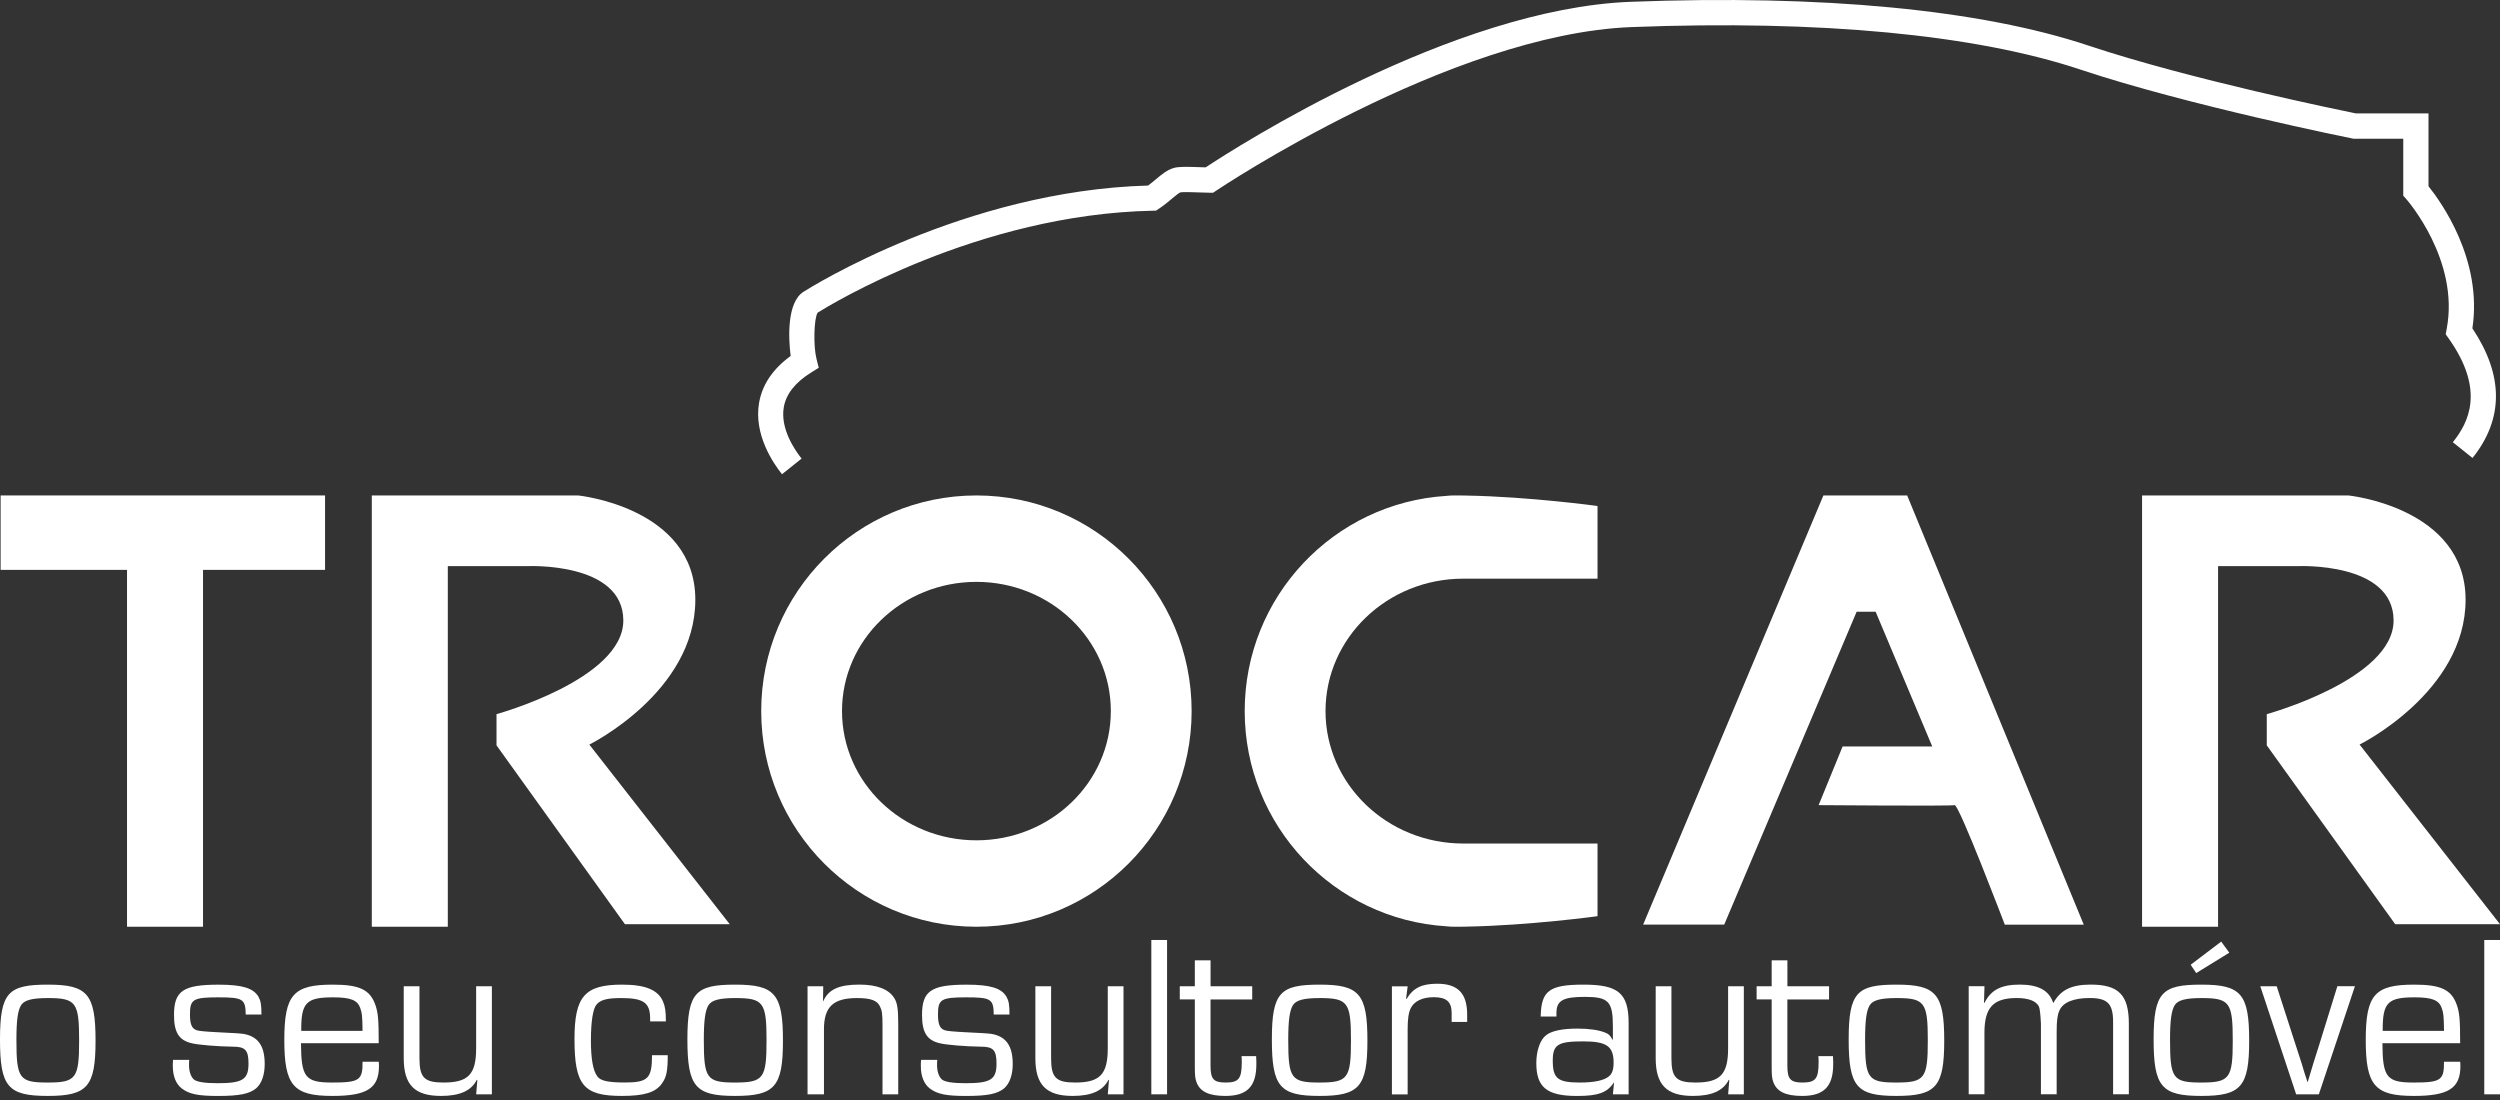 <svg width="600" height="264" viewBox="0 0 600 264" fill="none" xmlns="http://www.w3.org/2000/svg">
<rect x="0" y="0" width="600" height="264" fill="#333333" stroke="none"/>
<path d="M187.684 113.819C185.593 111.209 180.875 104.313 182.171 96.717C182.914 92.345 185.463 88.56 189.758 85.431C189.213 81.206 188.824 72.582 192.825 70.041C194.389 69.047 231.457 45.758 275.542 44.531C276.19 44.056 276.795 43.546 277.391 43.045C278.817 41.852 280.156 40.729 281.798 40.288C282.904 39.995 284.632 39.995 288.33 40.133C288.702 40.15 289.048 40.159 289.359 40.167C296.695 35.319 348.461 2.084 391.336 0.434C437.313 -1.329 475.332 2.3 501.28 10.959C525.552 19.048 561.816 26.488 565.428 27.222H582.839V44.704C585.786 48.359 595.878 62.315 593.372 78.803C600.898 90.072 600.916 100.528 593.407 109.913L588.68 106.136C592.465 101.409 596.483 93.684 587.704 81.258L586.961 80.212L587.203 78.95C590.348 62.454 577.672 47.971 577.543 47.824L576.782 46.968V33.289H564.815L564.521 33.228C564.132 33.151 525.154 25.313 499.353 16.714C474.079 8.289 436.803 4.755 391.552 6.5C348.012 8.177 292.478 45.361 291.925 45.733L291.156 46.251H290.231C289.739 46.251 288.979 46.225 288.097 46.191C286.784 46.147 284.088 46.044 283.31 46.156C282.904 46.311 281.954 47.106 281.254 47.694C280.372 48.429 279.379 49.267 278.186 50.062L277.452 50.554L276.57 50.572C234.81 51.444 199.357 73.083 196.221 75.044C195.339 76.505 195.167 82.977 195.962 86.131L196.497 88.266L194.631 89.432C190.838 91.8 188.643 94.6 188.107 97.746C187.226 102.93 190.803 108.081 192.384 110.06L187.658 113.836L187.684 113.819Z" fill="white"/>
<path d="M30.486 118.908H0.148V136.77H30.486V222.416H48.726V136.77H78.01V118.908H48.726H30.486Z" fill="white"/>
<path d="M166.878 143.934C166.878 121.751 138.743 118.908 138.743 118.908H89.232V222.416H107.473V135.872H126.647C126.647 135.872 149.596 134.809 149.596 148.92C149.596 163.032 119.164 171.397 119.164 171.397V178.889L149.985 221.811H175.138L141.439 178.699C141.439 178.699 166.878 166.117 166.878 143.943V143.934Z" fill="white"/>
<path d="M566.303 178.69C566.303 178.69 591.741 166.108 591.741 143.934C591.741 121.76 563.607 118.908 563.607 118.908H514.096V222.416H532.336V135.872H551.51C551.51 135.872 574.459 134.809 574.459 148.92C574.459 163.032 544.027 171.397 544.027 171.397V178.889L574.848 221.811H600.001L566.303 178.699V178.69Z" fill="white"/>
<path d="M234.337 118.908C205.814 118.908 182.691 142.076 182.691 170.662C182.691 199.248 205.814 222.416 234.337 222.416C262.86 222.416 285.991 199.24 285.991 170.662C285.991 142.085 262.868 118.908 234.337 118.908ZM234.337 201.677C216.52 201.677 202.081 187.79 202.081 170.662C202.081 153.535 216.52 139.648 234.337 139.648C252.154 139.648 266.601 153.535 266.601 170.662C266.601 187.79 252.154 201.677 234.337 201.677Z" fill="white"/>
<path d="M350.381 118.908C350.242 118.908 350.104 118.908 349.966 118.917C349.655 118.908 349.344 118.908 349.033 118.908C348.367 118.908 347.754 118.943 347.192 119.012H347.158C320.13 120.671 298.727 143.156 298.727 170.662C298.727 198.168 320.13 220.653 347.158 222.312H347.192C347.754 222.381 348.367 222.416 349.033 222.416C349.344 222.416 349.655 222.416 349.966 222.407C350.104 222.416 350.242 222.416 350.381 222.416C350.882 222.416 351.383 222.407 351.884 222.39C367.092 222.122 383.405 219.884 383.405 219.884V202.446H351.184C332.926 202.446 318.125 188.213 318.125 170.662C318.125 153.111 332.926 138.879 351.184 138.879H383.405V121.44C383.405 121.44 367.092 119.202 351.884 118.934C351.383 118.917 350.882 118.908 350.381 118.908Z" fill="white"/>
<path d="M437.617 118.908L394.354 221.906H413.812L445.593 146.82H450.155L463.738 179.148H442.231L436.468 193.234C436.468 193.234 468.084 193.493 469.113 193.234C470.141 192.975 481.149 221.915 481.149 221.915H500.098L457.724 118.917H437.626L437.617 118.908Z" fill="white"/>
<path d="M22.932 249.749C22.932 260.801 20.988 263.022 11.44 263.022C1.892 263.022 0 260.801 0 249.473C0 238.144 1.996 236.312 11.492 236.312C20.988 236.312 22.932 238.532 22.932 249.749ZM5.055 241.254C4.277 242.533 3.94 244.867 3.94 249.533C3.94 258.866 4.605 259.808 11.44 259.808C18.275 259.808 18.992 258.805 18.992 249.697C18.992 240.589 18.266 239.535 11.492 239.535C7.664 239.535 5.824 240.036 5.055 241.254Z" fill="white"/>
<path d="M58.974 243.475C58.922 239.751 58.309 239.362 52.312 239.362C46.315 239.362 45.59 239.863 45.59 243.475C45.59 245.809 46.03 246.863 47.197 247.252C47.64 247.436 49.417 247.603 52.528 247.753C55.823 247.903 57.804 248.032 58.473 248.142C61.912 248.755 63.528 250.976 63.528 255.366C63.528 257.976 62.802 260.032 61.471 261.199C59.864 262.53 57.47 263.031 52.312 263.031C47.594 263.031 45.425 262.59 43.645 261.251C42.254 260.197 41.477 258.304 41.477 255.867C41.477 255.53 41.477 254.925 41.528 254.372H45.417C45.365 254.873 45.365 255.375 45.365 255.591C45.365 257.086 45.754 258.313 46.48 259.03C47.145 259.644 49.037 259.972 52.2 259.972C58.248 259.972 59.639 259.082 59.639 255.254C59.639 252.03 58.862 251.201 55.915 251.201C52.087 251.149 47.473 250.76 45.978 250.371C42.928 249.645 41.762 247.762 41.762 243.596C41.762 237.824 43.931 236.32 52.476 236.32C58.144 236.32 60.806 237.15 62.024 239.206C62.577 240.209 62.75 241.09 62.75 243.484H58.974V243.475Z" fill="white"/>
<path d="M90.901 254.804C90.953 255.245 90.953 255.746 90.953 255.859C90.953 261.19 88.067 263.022 79.789 263.022C70.405 263.022 68.236 260.525 68.236 249.585C68.236 238.645 70.457 236.312 79.901 236.312C86.287 236.312 88.844 237.53 90.115 241.254C90.728 243.086 90.892 244.59 90.892 250.363H72.237C72.289 258.581 73.239 259.808 79.737 259.808C86.235 259.808 87.064 259.255 87.013 254.813H90.901V254.804ZM87.013 247.416C86.961 243.804 86.9 243.199 86.46 241.92C85.794 240.027 84.126 239.362 79.962 239.362C73.464 239.362 72.246 240.641 72.297 247.416H87.013Z" fill="white"/>
<path d="M118.057 262.634H114.282L114.558 259.246L114.446 259.134C113.115 261.804 110.333 263.022 105.84 263.022C99.506 263.022 96.897 260.361 96.897 253.975V236.7H100.672V253.975C100.672 258.641 101.839 259.808 106.444 259.808C112.389 259.808 114.273 257.863 114.273 251.59V236.709H118.049V262.642L118.057 262.634Z" fill="white"/>
<path d="M160.258 253.249C160.258 256.913 159.982 258.52 158.867 260.024C157.364 262.193 154.59 263.022 149.259 263.022C140.039 263.022 137.879 260.464 137.879 249.36C137.879 239.146 140.324 236.312 149.319 236.312C154.927 236.312 157.986 237.59 159.144 240.425C159.645 241.591 159.809 242.758 159.809 245.143H156.033V244.478C156.033 240.65 154.478 239.535 149.094 239.535C145.82 239.535 144.204 239.924 143.21 241.03C142.32 242.032 141.819 245.083 141.819 249.749C141.819 254.078 142.32 256.965 143.374 258.356C144.152 259.41 145.984 259.799 149.985 259.799C155.54 259.799 156.482 258.797 156.482 253.249H160.258Z" fill="white"/>
<path d="M187.909 249.749C187.909 260.801 185.965 263.022 176.417 263.022C166.869 263.022 164.977 260.801 164.977 249.473C164.977 238.144 166.973 236.312 176.469 236.312C185.965 236.312 187.909 238.532 187.909 249.749ZM170.031 241.254C169.254 242.533 168.917 244.867 168.917 249.533C168.917 258.866 169.582 259.808 176.417 259.808C183.252 259.808 183.969 258.805 183.969 249.697C183.969 240.589 183.243 239.535 176.469 239.535C172.641 239.535 170.8 240.036 170.031 241.254Z" fill="white"/>
<path d="M197.578 236.7L197.526 240.252L197.578 240.304C198.796 237.47 201.354 236.303 206.244 236.303C210.522 236.303 213.356 237.418 214.686 239.639C215.352 240.753 215.576 242.196 215.576 245.748V262.634H211.8V246.085C211.8 243.311 211.688 242.533 211.187 241.531C210.522 240.088 208.914 239.535 205.691 239.535C199.971 239.535 197.751 241.643 197.751 247.036V262.642H193.811V236.709H197.587L197.578 236.7Z" fill="white"/>
<path d="M238.499 243.475C238.447 239.751 237.834 239.362 231.837 239.362C225.841 239.362 225.115 239.863 225.115 243.475C225.115 245.809 225.556 246.863 226.722 247.252C227.166 247.436 228.943 247.603 232.053 247.753C235.348 247.903 237.33 248.032 237.998 248.142C241.437 248.755 243.053 250.976 243.053 255.366C243.053 257.976 242.327 260.032 240.996 261.199C239.389 262.53 236.996 263.031 231.837 263.031C227.119 263.031 224.951 262.59 223.171 261.251C221.78 260.197 221.002 258.304 221.002 255.867C221.002 255.53 221.002 254.925 221.054 254.372H224.942C224.89 254.873 224.89 255.375 224.89 255.591C224.89 257.086 225.279 258.313 226.005 259.03C226.67 259.644 228.562 259.972 231.725 259.972C237.773 259.972 239.165 259.082 239.165 255.254C239.165 252.03 238.387 251.201 235.44 251.201C231.613 251.149 226.999 250.76 225.504 250.371C222.454 249.645 221.287 247.762 221.287 243.596C221.287 237.824 223.456 236.32 232.002 236.32C237.67 236.32 240.331 237.15 241.549 239.206C242.102 240.209 242.275 241.09 242.275 243.484H238.499V243.475Z" fill="white"/>
<path d="M269.649 262.634H265.873L266.15 259.246L266.038 259.134C264.707 261.804 261.925 263.022 257.431 263.022C251.098 263.022 248.488 260.361 248.488 253.975V236.7H252.264V253.975C252.264 258.641 253.431 259.808 258.036 259.808C263.981 259.808 265.865 257.863 265.865 251.59V236.709H269.641V262.642L269.649 262.634Z" fill="white"/>
<path d="M280.096 262.634H276.32V225.596H280.096V262.634Z" fill="white"/>
<path d="M300.523 239.872H290.526V255.755C290.526 258.978 291.252 259.808 294.138 259.808C297.3 259.808 298.026 258.918 298.026 254.865C298.026 254.476 298.026 254.139 297.974 253.473H301.473C301.525 254.251 301.525 255.029 301.525 255.418C301.525 260.75 299.305 263.022 294.086 263.022C290.085 263.022 287.977 261.968 287.147 259.687C286.819 258.745 286.758 258.079 286.758 255.746V239.863H283.146V236.7H286.758V230.479H290.534V236.7H300.532V239.863L300.523 239.872Z" fill="white"/>
<path d="M328.18 249.749C328.18 260.801 326.236 263.022 316.688 263.022C307.14 263.022 305.248 260.801 305.248 249.473C305.248 238.144 307.244 236.312 316.74 236.312C326.236 236.312 328.18 238.532 328.18 249.749ZM310.294 241.254C309.517 242.533 309.179 244.867 309.179 249.533C309.179 258.866 309.845 259.808 316.68 259.808C323.514 259.808 324.232 258.805 324.232 249.697C324.232 240.589 323.506 239.535 316.731 239.535C312.904 239.535 311.063 240.036 310.294 241.254Z" fill="white"/>
<path d="M337.843 236.7L337.454 239.699L337.567 239.76C339.174 237.089 341.23 236.096 344.954 236.096C349.897 236.096 352.118 238.429 352.118 243.484V245.264H348.393V243.156C348.393 240.434 347.175 239.328 344.116 239.328C341.395 239.328 339.398 240.269 338.56 241.998C338.059 243.052 337.835 244.556 337.835 247.105V262.651H334.059V236.718H337.835L337.843 236.7Z" fill="white"/>
<path d="M369.769 243.977C369.881 237.755 371.826 236.312 380.095 236.312C388.364 236.312 390.87 238.368 390.87 245.532V262.633H387.094L387.37 259.86L387.318 259.808C385.711 262.253 383.542 263.031 378.488 263.031C371.273 263.031 368.715 260.974 368.715 255.141C368.715 252.143 369.657 249.472 371.1 248.418C372.491 247.364 375.04 246.863 378.652 246.863C381.425 246.863 383.646 247.2 385.201 247.805C386.091 248.142 386.48 248.531 386.981 249.524L387.094 249.473V246.362C387.094 240.313 386.039 239.25 380.319 239.25C375.1 239.25 373.545 240.14 373.545 243.138V243.968H369.769V243.977ZM372.664 254.528C372.664 258.857 373.83 259.808 379.213 259.808C382.6 259.808 384.985 259.307 386.152 258.313C386.929 257.699 387.266 256.645 387.266 255.038C387.266 251.097 385.599 249.93 379.939 249.93C373.891 249.93 372.664 250.708 372.664 254.536V254.528Z" fill="white"/>
<path d="M418.528 262.634H414.752L415.029 259.246L414.916 259.134C413.586 261.804 410.803 263.022 406.31 263.022C399.977 263.022 397.367 260.361 397.367 253.975V236.7H401.143V253.975C401.143 258.641 402.31 259.808 406.915 259.808C412.86 259.808 414.744 257.863 414.744 251.59V236.709H418.52V262.642L418.528 262.634Z" fill="white"/>
<path d="M438.964 239.872H428.967V255.755C428.967 258.978 429.693 259.808 432.579 259.808C435.741 259.808 436.467 258.918 436.467 254.865C436.467 254.476 436.467 254.139 436.415 253.473H439.915C439.967 254.251 439.967 255.029 439.967 255.418C439.967 260.75 437.746 263.022 432.527 263.022C428.526 263.022 426.418 261.968 425.589 259.687C425.26 258.745 425.2 258.079 425.2 255.746V239.863H421.588V236.7H425.2V230.479H428.976V236.7H438.973V239.863L438.964 239.872Z" fill="white"/>
<path d="M466.614 249.749C466.614 260.801 464.67 263.022 455.122 263.022C445.574 263.022 443.682 260.801 443.682 249.473C443.682 238.144 445.678 236.312 455.174 236.312C464.67 236.312 466.614 238.532 466.614 249.749ZM448.736 241.254C447.959 242.533 447.622 244.867 447.622 249.533C447.622 258.866 448.287 259.808 455.122 259.808C461.957 259.808 462.674 258.805 462.674 249.697C462.674 240.589 461.948 239.535 455.174 239.535C451.346 239.535 449.505 240.036 448.736 241.254Z" fill="white"/>
<path d="M476.273 236.7L476.161 240.641L476.273 240.693C477.828 237.582 480.274 236.303 484.767 236.303C489.26 236.303 491.818 237.746 492.759 240.693H492.82C494.539 237.582 497.149 236.303 501.763 236.303C508.485 236.303 510.922 238.8 510.922 245.688V262.625H507.146V245.299C507.146 240.857 505.815 239.526 501.478 239.526C497.65 239.526 495.092 240.58 494.263 242.525C493.762 243.64 493.598 245.022 493.598 247.632V262.625H489.822V245.688C489.712 243.354 489.545 241.966 489.32 241.522C488.655 240.243 486.823 239.526 484.041 239.526C478.373 239.526 476.264 241.799 476.264 247.908V262.625H472.488V236.692H476.264L476.273 236.7Z" fill="white"/>
<path d="M539.802 249.749C539.802 260.801 537.857 263.022 528.309 263.022C518.762 263.022 516.869 260.801 516.869 249.473C516.869 238.144 518.865 236.312 528.361 236.312C537.857 236.312 539.802 238.532 539.802 249.749ZM521.924 241.254C521.146 242.533 520.809 244.867 520.809 249.533C520.809 258.866 521.475 259.808 528.309 259.808C535.144 259.808 535.861 258.805 535.861 249.697C535.861 240.589 535.136 239.535 528.361 239.535C524.533 239.535 522.693 240.036 521.924 241.254ZM535.032 228.647L527.091 233.538L525.76 231.541L533.088 225.985L535.032 228.647Z" fill="white"/>
<path d="M556.518 262.634H551.075L542.469 236.701H546.409L550.963 250.803L552.406 255.245L553.071 257.466L553.797 259.687H553.857L554.523 257.466L555.188 255.245L556.579 250.855L560.968 236.692H565.185L556.527 262.625L556.518 262.634Z" fill="white"/>
<path d="M590.444 254.804C590.496 255.245 590.496 255.746 590.496 255.859C590.496 261.19 587.61 263.022 579.332 263.022C569.948 263.022 567.779 260.525 567.779 249.585C567.779 238.645 570 236.312 579.444 236.312C585.83 236.312 588.387 237.53 589.658 241.254C590.271 243.086 590.435 244.59 590.435 250.363H571.78C571.832 258.581 572.782 259.808 579.28 259.808C585.778 259.808 586.607 259.255 586.555 254.813H590.444V254.804ZM586.564 247.416C586.512 243.804 586.452 243.199 586.011 241.92C585.346 240.027 583.678 239.362 579.513 239.362C573.016 239.362 571.797 240.641 571.849 247.416H586.564Z" fill="white"/>
<path d="M600.001 262.634H596.225V225.596H600.001V262.634Z" fill="white"/>
</svg>
